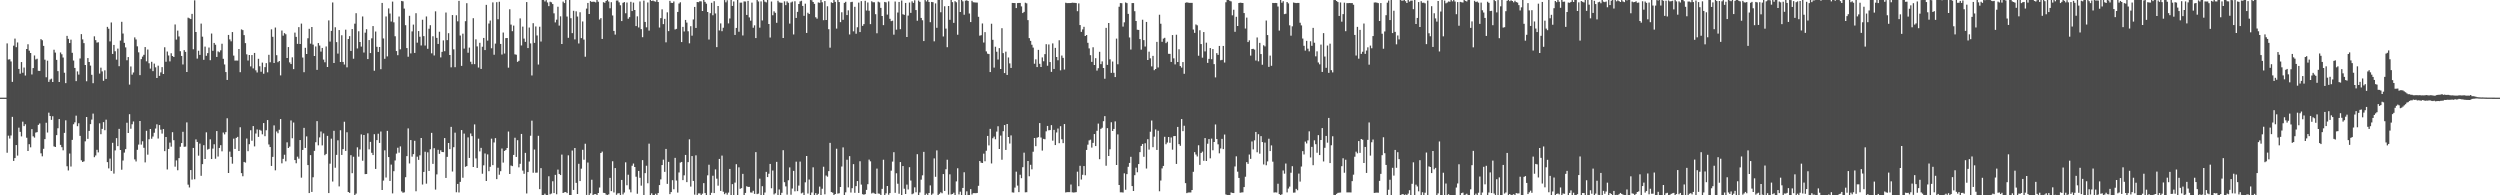 <svg xmlns="http://www.w3.org/2000/svg" width="1920" height="150"><path d="M0 75.000h1v1.000H0zM1 75.000h1v1.000H1zM2 75.000h1v1.000H2zM3 75.000h1v1.000H3zM4 75.000h1v1.000H4zM5 33.334h1v83.951H5zM6 45.715h1v58.473H6zM7 45.495h1v60.895H7zM8 47.205h1v56.837H8zM9 62.849h1v26.901H9zM10 35.051h1v88.538H10zM11 29.665h1v91.733H11zM12 36.237h1v75.182H12zM13 32.613h1v86.903H13zM14 52.952h1v45.088H14zM15 56.554h1v44.706H15zM16 47.662h1v57.079H16zM17 55.870h1v37.553H17zM18 51.885h1v44.985H18zM19 58.006h1v37.453H19zM20 37.633h1v68.171H20zM21 34.016h1v81.939H21zM22 38.933h1v71.788H22zM23 40.718h1v72.433H23zM24 57.200h1v41.991H24zM25 52.295h1v52.431H25zM26 42.613h1v63.078H26zM27 45.673h1v56.141H27zM28 45.090h1v56.379H28zM29 54.353h1v41.559H29zM30 54.474h1v40.341H30zM31 30.070h1v87.711H31zM32 30.945h1v89.117H32zM33 35.250h1v79.041H33zM34 45.804h1v61.028H34zM35 59.347h1v34.903H35zM36 46.600h1v55.175H36zM37 62.892h1v23.632H37zM38 61.061h1v28.013H38zM39 60.411h1v31.632H39zM40 62.997h1v26.290H40zM41 38.214h1v74.225H41zM42 40.388h1v72.502H42zM43 46.003h1v57.775H43zM44 54.636h1v43.875H44zM45 63.000h1v28.425H45zM46 40.306h1v70.950H46zM47 41.695h1v71.360H47zM48 44.172h1v71.275H48zM49 55.849h1v46.194H49zM50 63.863h1v28.540H50zM51 27.530h1v100.179H51zM52 29.830h1v101.074H52zM53 33.092h1v84.813H53zM54 30.444h1v97.439H54zM55 40.540h1v66.871H55zM56 46.463h1v48.981H56zM57 52.176h1v41.799H57zM58 62.309h1v26.498H58zM59 54.854h1v42.067H59zM60 57.287h1v37.368H60zM61 44.913h1v59.412H61zM62 26.198h1v96.958H62zM63 30.279h1v94.152H63zM64 33.142h1v90.753H64zM65 49.942h1v58.609H65zM66 62.432h1v27.434H66zM67 44.598h1v62.037H67zM68 47.607h1v52.939H68zM69 50.359h1v44.976H69zM70 57.429h1v34.447H70zM71 63.874h1v23.360H71zM72 27.903h1v92.804H72zM73 30.814h1v88.606H73zM74 32.703h1v82.351H74zM75 32.481h1v84.571H75zM76 56.534h1v38.199H76zM77 51.961h1v51.094H77zM78 54.856h1v44.106H78zM79 62.052h1v31.749H79zM80 54.023h1v45.976H80zM81 60.603h1v31.318H81zM82 20.622h1v103.905H82zM83 22.092h1v107.240H83zM84 31.808h1v90.012H84zM85 17.230h1v114.038H85zM86 41.432h1v68.249H86zM87 34.506h1v98.815H87zM88 39.372h1v76.134H88zM89 45.847h1v60.240H89zM90 37.344h1v74.910H90zM91 50.853h1v48.125H91zM92 31.183h1v84.028H92zM93 16.747h1v113.584H93zM94 25.749h1v97.544H94zM95 32.918h1v84.255H95zM96 36.401h1v78.146H96zM97 46.305h1v47.940H97zM98 43.822h1v58.313H98zM99 64.966h1v22.726H99zM100 51.045h1v47.812H100zM101 57.326h1v38.087H101zM102 55.634h1v37.640H102zM103 28.706h1v93.701H103zM104 30.311h1v93.681H104zM105 35.603h1v79.467H105zM106 40.199h1v70.865H106zM107 57.710h1v35.225H107zM108 45.412h1v65.642H108zM109 43.472h1v64.997H109zM110 42.110h1v71.399H110zM111 36.168h1v88.542H111zM112 47.095h1v53.369H112zM113 38.020h1v80.771H113zM114 48.596h1v58.338H114zM115 52.700h1v46.384H115zM116 47.445h1v59.089H116zM117 54.643h1v50.234H117zM118 48.855h1v53.104H118zM119 51.716h1v47.018H119zM120 59.898h1v35.567H120zM121 50.441h1v55.940H121zM122 58.241h1v37.814H122zM123 55.614h1v43.983H123zM124 51.576h1v51.035H124zM125 56.827h1v42.307H125zM126 36.324h1v79.760H126zM127 47.436h1v57.780H127zM128 39.574h1v90.600H128zM129 42.597h1v71.781H129zM130 47.163h1v62.358H130zM131 40.913h1v71.742H131zM132 42.991h1v58.530H132zM133 43.794h1v63.891H133zM134 18.807h1v109.219H134zM135 30.393h1v92.808H135zM136 23.492h1v107.288H136zM137 27.999h1v93.456H137zM138 39.322h1v73.369H138zM139 42.977h1v66.894H139zM140 49.528h1v51.712H140zM141 38.500h1v74.250H141zM142 39.812h1v72.795H142zM143 55.314h1v38.691H143zM144 13.568h1v128.256H144zM145 14.092h1v129.863H145zM146 14.653h1v115.953H146zM147 10.673h1v127.269H147zM148 37.830h1v75.791H148zM149 0.233h1v137.457H149zM150 24.566h1v82.504H150zM151 44.996h1v63.994H151zM152 38.969h1v80.584H152zM153 42.142h1v68.148H153zM154 18.132h1v116.869H154zM155 28.157h1v97.919H155zM156 45.905h1v65.583H156zM157 35.809h1v86.290H157zM158 42.838h1v58.769H158zM159 40.798h1v74.079H159zM160 36.532h1v77.821H160zM161 46.223h1v60.769H161zM162 25.777h1v96.361H162zM163 39.008h1v75.120H163zM164 32.950h1v77.842H164zM165 34.353h1v87.544H165zM166 43.739h1v56.899H166zM167 39.473h1v80.723H167zM168 40.160h1v73.431H168zM169 38.658h1v72.873H169zM170 33.566h1v82.646H170zM171 45.172h1v56.608H171zM172 49.521h1v53.683H172zM173 55.339h1v46.141H173zM174 61.382h1v29.469H174zM175 26.825h1v106.045H175zM176 30.274h1v86.162H176zM177 31.746h1v88.769H177zM178 24.644h1v101.030H178zM179 42.721h1v63.751H179zM180 46.561h1v67.844H180zM181 46.500h1v59.389H181zM182 46.543h1v58.565H182zM183 37.633h1v78.318H183zM184 55.458h1v42.268H184zM185 22.563h1v110.408H185zM186 23.131h1v112.223H186zM187 26.971h1v97.384H187zM188 33.124h1v91.776H188zM189 41.746h1v64.662H189zM190 46.465h1v69.673H190zM191 42.258h1v68.485H191zM192 51.004h1v49.016H192zM193 42.300h1v65.763H193zM194 52.549h1v44.253H194zM195 40.645h1v71.783H195zM196 53.993h1v48.551H196zM197 55.637h1v43.795H197zM198 45.179h1v59.945H198zM199 50.880h1v48.819H199zM200 55.094h1v45.255H200zM201 48.074h1v55.081H201zM202 56.630h1v37.894H202zM203 51.567h1v53.031H203zM204 48.500h1v51.552H204zM205 55.529h1v36.706H205zM206 42.085h1v68.851H206zM207 47.836h1v65.132H207zM208 22.513h1v104.923H208zM209 28.253h1v92.245H209zM210 48.376h1v47.912H210zM211 21.153h1v109.668H211zM212 42.380h1v58.601H212zM213 47.791h1v54.578H213zM214 46.861h1v52.781H214zM215 57.909h1v33.520H215zM216 23.476h1v101.978H216zM217 27.379h1v94.610H217zM218 25.470h1v93.371H218zM219 26.321h1v97.567H219zM220 44.529h1v64.788H220zM221 36.134h1v77.517H221zM222 47.946h1v64.628H222zM223 49.226h1v43.316H223zM224 44.012h1v62.195H224zM225 53.114h1v40.991H225zM226 25.060h1v97.846H226zM227 28.304h1v97.105H227zM228 33.680h1v86.663H228zM229 20.853h1v101.021H229zM230 33.810h1v73.767H230zM231 18.118h1v118.306H231zM232 44.197h1v70.936H232zM233 55.440h1v42.776H233zM234 36.724h1v76.889H234zM235 41.467h1v63.296H235zM236 29.372h1v97.395H236zM237 22.119h1v126.180H237zM238 33.524h1v85.596H238zM239 20.760h1v126.636H239zM240 34.273h1v101.847H240zM241 42.995h1v72.886H241zM242 35.674h1v73.561H242zM243 53.638h1v39.393H243zM244 33.089h1v78.510H244zM245 34.962h1v70.570H245zM246 39.640h1v61.355H246zM247 36.809h1v74.850H247zM248 45.774h1v56.699H248zM249 47.809h1v71.376H249zM250 35.674h1v82.522H250zM251 51.448h1v52.884H251zM252 15.646h1v132.648H252zM253 31.975h1v93.731H253zM254 23.705h1v82.799H254zM255 1.911h1v137.521H255zM256 48.360h1v52.101H256zM257 20.934h1v107.903H257zM258 32.364h1v86.562H258zM259 41.160h1v66.592H259zM260 23.090h1v120.048H260zM261 47.630h1v52.433H261zM262 27.074h1v91.918H262zM263 47.541h1v66.970H263zM264 49.574h1v43.900H264zM265 22.774h1v93.161H265zM266 51.730h1v49.847H266zM267 29.958h1v117.474H267zM268 27.743h1v120.357H268zM269 39.107h1v80.067H269zM270 22.339h1v110.673H270zM271 45.113h1v75.235H271zM272 18.185h1v131.715H272zM273 10.119h1v138.560H273zM274 37.232h1v75.901H274zM275 23.987h1v96.317H275zM276 32.249h1v82.534H276zM277 35.777h1v67.455H277zM278 12.643h1v110.821H278zM279 40.343h1v63.314H279zM280 25.101h1v108.609H280zM281 22.428h1v111.204H281zM282 45.344h1v57.057H282zM283 30.775h1v83.934H283zM284 40.730h1v68.222H284zM285 29.414h1v87.961H285zM286 20.002h1v99.112H286zM287 54.318h1v48.764H287zM288 24.243h1v105.475H288zM289 35.939h1v71.684H289zM290 39.869h1v62.822H290zM291 36.081h1v73.708H291zM292 53.158h1v47.876H292zM293 2.259h1v143.658H293zM294 29.523h1v109.160H294zM295 45.170h1v70.302H295zM296 12.623h1v123.726H296zM297 43.307h1v57.205H297zM298 6.436h1v114.193H298zM299 10.398h1v128.572H299zM300 16.560h1v109.869H300zM301 1.208h1v147.324H301zM302 17.164h1v114.342H302zM303 27.843h1v95.413H303zM304 39.235h1v78.748H304zM305 42.393h1v71.046H305zM306 12.696h1v104.550H306zM307 37.910h1v74.530H307zM308 0.742h1v146.258H308zM309 1.046h1v146.990H309zM310 6.608h1v141.117H310zM311 19.357h1v116.752H311zM312 36.907h1v83.005H312zM313 43.561h1v55.038H313zM314 12.131h1v113.401H314zM315 41.016h1v66.532H315zM316 24.122h1v96.180H316zM317 18.885h1v99.510H317zM318 40.645h1v67.469H318zM319 10.123h1v136.775H319zM320 32.753h1v87.565H320zM321 23.866h1v98.920H321zM322 28.233h1v91.085H322zM323 34.898h1v71.099H323zM324 15.166h1v126.546H324zM325 27.761h1v104.294H325zM326 34.950h1v81.572H326zM327 12.639h1v128.430H327zM328 37.502h1v79.474H328zM329 22.092h1v109.206H329zM330 19.334h1v95.321H330zM331 40.958h1v61.073H331zM332 27.873h1v97.995H332zM333 42.620h1v71.215H333zM334 8.702h1v136.919H334zM335 29.066h1v104.875H335zM336 33.719h1v81.348H336zM337 24.380h1v93.806H337zM338 44.099h1v71.360H338zM339 39.821h1v76.935H339zM340 31.039h1v85.798H340zM341 39.324h1v66.706H341zM342 9.627h1v127.027H342zM343 30.837h1v89.659H343zM344 25.507h1v84.310H344zM345 42.252h1v72.275H345zM346 51.730h1v45.702H346zM347 11.563h1v120.162H347zM348 37.862h1v75.209H348zM349 51.590h1v50.298H349zM350 11.730h1v135.937H350zM351 16.402h1v124.855H351zM352 0.687h1v147.105H352zM353 27.308h1v112.344H353zM354 50.571h1v49.336H354zM355 25.852h1v110.641H355zM356 37.349h1v65.271H356zM357 16.257h1v111.845H357zM358 2.435h1v125.092H358zM359 40.501h1v65.035H359zM360 36.557h1v84.745H360zM361 47.388h1v55.134H361zM362 49.299h1v55.251H362zM363 13.987h1v114.253H363zM364 49.249h1v46.308H364zM365 30.215h1v91.419H365zM366 35.646h1v93.342H366zM367 51.853h1v54.660H367zM368 32.883h1v83.378H368zM369 52.947h1v60.600H369zM370 35.893h1v97.519H370zM371 29.114h1v97.874H371zM372 38.441h1v79.437H372zM373 3.756h1v135.228H373zM374 31.192h1v87.382H374zM375 18.091h1v113.374H375zM376 15.768h1v112.346H376zM377 37.093h1v69.428H377zM378 1.838h1v124.996H378zM379 42.057h1v67.379H379zM380 33.485h1v72.589H380zM381 1.685h1v135.903H381zM382 14.809h1v114.015H382zM383 1.357h1v132.854H383zM384 33.737h1v97.748H384zM385 41.890h1v72.202H385zM386 24.960h1v99.915H386zM387 41.139h1v74.784H387zM388 29.311h1v85.848H388zM389 29.160h1v84.484H389zM390 51.968h1v49.071H390zM391 7.116h1v126.514H391zM392 18.874h1v108.235H392zM393 23.969h1v103.644H393zM394 19.675h1v99.297H394zM395 41.727h1v64.040H395zM396 42.050h1v78.492H396zM397 47.511h1v60.167H397zM398 46.715h1v81.774H398zM399 14.145h1v111.657H399zM400 34.900h1v67.938H400zM401 20.423h1v110.613H401zM402 29.652h1v103.820H402zM403 32.135h1v85.244H403zM404 1.582h1v146.988H404zM405 36.898h1v95.265H405zM406 21.121h1v102.941H406zM407 33.337h1v70.890H407zM408 57.976h1v34.690H408zM409 17.821h1v114.839H409zM410 32.920h1v81.900H410zM411 20.341h1v112.314H411zM412 27.228h1v105.313H412zM413 49.583h1v54.715H413zM414 20.542h1v124.704H414zM415 31.899h1v97.226H415zM416 0.000h1v150.000H416zM417 0.000h1v150.000H417zM418 1.142h1v147.615H418zM419 0.094h1v149.906H419zM420 1.895h1v148.064H420zM421 4.697h1v130.689H421zM422 1.332h1v147.919H422zM423 1.799h1v146.860H423zM424 3.129h1v136.104H424zM425 10.236h1v138.050H425zM426 17.223h1v117.089H426zM427 15.090h1v134.081H427zM428 5.191h1v125.065H428zM429 19.679h1v113.903H429zM430 12.531h1v121.913H430zM431 33.781h1v84.962H431zM432 1.243h1v146.988H432zM433 2.376h1v145.306H433zM434 0.000h1v147.448H434zM435 12.682h1v135.638H435zM436 29.015h1v90.295H436zM437 0.000h1v149.931H437zM438 13.998h1v136.002H438zM439 25.429h1v90.201H439zM440 8.320h1v137.562H440zM441 30.267h1v83.376H441zM442 8.716h1v131.703H442zM443 12.696h1v136.297H443zM444 33.394h1v92.381H444zM445 9.432h1v129.602H445zM446 29.306h1v100.208H446zM447 16.475h1v98.551H447zM448 30.405h1v92.291H448zM449 43.575h1v66.837H449zM450 6.594h1v143.140H450zM451 2.275h1v122.559H451zM452 10.757h1v139.243H452zM453 0.872h1v147.585H453zM454 1.481h1v136.548H454zM455 1.284h1v148.716H455zM456 1.396h1v147.736H456zM457 1.840h1v147.228H457zM458 0.000h1v150.000H458zM459 1.307h1v146.921H459zM460 15.003h1v129.007H460zM461 13.911h1v103.582H461zM462 29.922h1v86.496H462zM463 1.666h1v146.418H463zM464 2.138h1v146.091H464zM465 0.721h1v148.711H465zM466 0.000h1v150.000H466zM467 1.202h1v148.091H467zM468 6.326h1v130.291H468zM469 1.705h1v145.093H469zM470 11.872h1v111.968H470zM471 23.760h1v124.031H471zM472 26.555h1v102.520H472zM473 0.401h1v149.190H473zM474 0.334h1v148.178H474zM475 1.792h1v146.594H475zM476 4.049h1v145.951H476zM477 16.166h1v122.010H477zM478 2.161h1v147.176H478zM479 1.586h1v146.301H479zM480 10.201h1v114.481H480zM481 1.920h1v140.389H481zM482 14.388h1v119.821H482zM483 13.147h1v132.381H483zM484 1.396h1v146.313H484zM485 8.521h1v118.757H485zM486 1.991h1v123.616H486zM487 7.674h1v120.561H487zM488 20.036h1v115.692H488zM489 12.563h1v136.230H489zM490 21.101h1v110.167H490zM491 1.142h1v135.408H491zM492 22.396h1v120.215H492zM493 28.553h1v94.447H493zM494 0.476h1v149.524H494zM495 16.864h1v116.098H495zM496 20.975h1v106.313H496zM497 1.870h1v138.869H497zM498 23.479h1v86.873H498zM499 0.000h1v150.000H499zM500 0.748h1v147.727H500zM501 0.430h1v149.570H501zM502 0.973h1v149.027H502zM503 1.302h1v147.466H503zM504 0.000h1v150.000H504zM505 1.522h1v146.757H505zM506 21.156h1v120.959H506zM507 13.923h1v123.877H507zM508 7.187h1v119.579H508zM509 18.523h1v104.097H509zM510 14.504h1v117.478H510zM511 32.497h1v81.872H511zM512 9.460h1v131.733H512zM513 23.907h1v100.412H513zM514 0.659h1v148.437H514zM515 2.140h1v145.344H515zM516 2.303h1v136.074H516zM517 1.149h1v144.200H517zM518 22.611h1v98.643H518zM519 22.181h1v116.459H519zM520 9.148h1v138.792H520zM521 2.696h1v129.732H521zM522 1.756h1v123.119H522zM523 32.288h1v92.101H523zM524 20.636h1v117.727H524zM525 24.172h1v110.479H525zM526 15.310h1v103.669H526zM527 17.342h1v122.552H527zM528 23.994h1v100.529H528zM529 33.275h1v73.717H529zM530 20.144h1v123.182H530zM531 27.409h1v92.470H531zM532 14.928h1v124.019H532zM533 5.347h1v144.136H533zM534 21.474h1v97.837H534zM535 1.552h1v148.139H535zM536 1.671h1v146.846H536zM537 0.904h1v147.638H537zM538 1.092h1v148.908H538zM539 8.453h1v140.284H539zM540 0.000h1v140.645H540zM541 1.444h1v146.828H541zM542 2.834h1v147.018H542zM543 9.194h1v125.443H543zM544 30.377h1v96.132H544zM545 10.135h1v139.771H545zM546 2.135h1v145.960H546zM547 11.710h1v123.252H547zM548 0.925h1v147.343H548zM549 10.348h1v119.757H549zM550 36.211h1v101.005H550zM551 4.603h1v137.983H551zM552 23.394h1v98.666H552zM553 17.995h1v128.618H553zM554 23.936h1v95.560H554zM555 21.307h1v125.922H555zM556 0.060h1v149.075H556zM557 1.788h1v146.283H557zM558 0.213h1v149.290H558zM559 17.981h1v129.948H559zM560 14.193h1v115.550H560zM561 0.000h1v150.000H561zM562 4.548h1v136.873H562zM563 1.119h1v148.881H563zM564 26.850h1v113.395H564zM565 21.467h1v104.635H565zM566 0.000h1v150.000H566zM567 24.360h1v104.157H567zM568 2.026h1v142.975H568zM569 2.003h1v142.472H569zM570 27.235h1v106.311H570zM571 1.055h1v148.945H571zM572 1.172h1v147.020H572zM573 11.472h1v131.586H573zM574 0.657h1v142.911H574zM575 13.339h1v130.199H575zM576 15.873h1v131.950H576zM577 2.005h1v145.919H577zM578 21.286h1v125.237H578zM579 19.455h1v129.451H579zM580 29.258h1v87.604H580zM581 0.000h1v149.105H581zM582 1.112h1v147.574H582zM583 21.240h1v115.956H583zM584 1.073h1v148.927H584zM585 15.692h1v127.329H585zM586 0.000h1v150.000H586zM587 1.291h1v146.580H587zM588 1.859h1v130.139H588zM589 0.000h1v136.010H589zM590 18.411h1v115.017H590zM591 28.805h1v97.096H591zM592 1.158h1v143.431H592zM593 11.737h1v119.219H593zM594 8.704h1v140.652H594zM595 9.849h1v138.563H595zM596 17.516h1v106.818H596zM597 0.552h1v149.448H597zM598 1.852h1v143.674H598zM599 2.032h1v147.968H599zM600 2.145h1v145.933H600zM601 29.201h1v86.145H601zM602 1.009h1v138.910H602zM603 3.957h1v139.213H603zM604 1.094h1v148.393H604zM605 2.174h1v136.292H605zM606 18.123h1v110.428H606zM607 1.888h1v147.661H607zM608 1.220h1v143.582H608zM609 26.468h1v104.763H609zM610 0.991h1v145.946H610zM611 13.749h1v110.432H611zM612 9.089h1v137.711H612zM613 3.088h1v139.451H613zM614 1.087h1v123.012H614zM615 0.545h1v147.993H615zM616 4.573h1v143.355H616zM617 12.115h1v137.885H617zM618 2.834h1v137.198H618zM619 25.296h1v94.520H619zM620 9.801h1v138.815H620zM621 10.764h1v127.111H621zM622 0.000h1v150.000H622zM623 0.211h1v147.631H623zM624 1.552h1v126.976H624zM625 2.982h1v147.018H625zM626 13.241h1v135.084H626zM627 14.328h1v135.672H627zM628 1.875h1v146.944H628zM629 2.161h1v141.135H629zM630 0.000h1v149.833H630zM631 1.744h1v143.184H631zM632 15.509h1v112.525H632zM633 0.842h1v148.405H633zM634 15.342h1v119.467H634zM635 4.809h1v130.897H635zM636 22.412h1v109.020H636zM637 36.626h1v73.113H637zM638 1.792h1v145.727H638zM639 2.323h1v145.637H639zM640 0.000h1v150.000H640zM641 1.426h1v147.542H641zM642 21.991h1v92.243H642zM643 0.000h1v148.672H643zM644 1.607h1v146.818H644zM645 17.001h1v126.604H645zM646 9.416h1v118.459H646zM647 15.218h1v97.985H647zM648 2.213h1v147.787H648zM649 1.380h1v146.315H649zM650 11.572h1v111.124H650zM651 7.926h1v135.983H651zM652 26.493h1v93.408H652zM653 1.646h1v146.200H653zM654 1.382h1v143.152H654zM655 24.085h1v101.984H655zM656 5.246h1v142.802H656zM657 25.887h1v117.059H657zM658 20.947h1v118.130H658zM659 1.975h1v146.205H659zM660 24.651h1v99.222H660zM661 0.883h1v140.867H661zM662 19.885h1v129.252H662zM663 18.517h1v131.058H663zM664 0.629h1v148.457H664zM665 8.107h1v137.727H665zM666 1.911h1v139.549H666zM667 8.221h1v114.337H667zM668 18.521h1v105.388H668zM669 0.961h1v147.642H669zM670 1.717h1v146.258H670zM671 1.719h1v146.846H671zM672 10.929h1v138.027H672zM673 25.536h1v103.935H673zM674 1.273h1v147.350H674zM675 1.838h1v146.924H675zM676 6.045h1v143.706H676zM677 12.280h1v132.788H677zM678 19.324h1v103.376H678zM679 1.501h1v148.499H679zM680 1.859h1v146.645H680zM681 11.206h1v131.655H681zM682 1.092h1v148.462H682zM683 14.452h1v133.818H683zM684 16.221h1v114.827H684zM685 15.882h1v108.219H685zM686 26.610h1v90.261H686zM687 1.188h1v146.896H687zM688 22.806h1v110.282H688zM689 9.611h1v131.483H689zM690 1.481h1v147.315H690zM691 22.419h1v102.048H691zM692 0.430h1v149.570H692zM693 10.963h1v116.573H693zM694 11.394h1v133.543H694zM695 2.250h1v146.748H695zM696 28.411h1v113.388H696zM697 12.007h1v133.481H697zM698 1.962h1v126.470H698zM699 9.867h1v128.759H699zM700 1.025h1v148.176H700zM701 2.186h1v146.386H701zM702 0.183h1v143.708H702zM703 7.755h1v139.883H703zM704 15.928h1v102.481H704zM705 0.426h1v149.574H705zM706 1.442h1v146.377H706zM707 13.788h1v124.193H707zM708 15.587h1v119.057H708zM709 31.515h1v85.109H709zM710 0.000h1v150.000H710zM711 1.131h1v147.537H711zM712 0.000h1v149.716H712zM713 1.499h1v146.704H713zM714 17.061h1v125.322H714zM715 1.499h1v148.109H715zM716 1.682h1v146.963H716zM717 31.725h1v89.941H717zM718 2.607h1v133.186H718zM719 21.329h1v94.200H719zM720 0.000h1v150.000H720zM721 0.000h1v148.860H721zM722 9.441h1v138.251H722zM723 0.000h1v148.430H723zM724 27.992h1v105.704H724zM725 4.797h1v141.852H725zM726 21.968h1v108.022H726zM727 36.237h1v86.455H727zM728 4.612h1v144.903H728zM729 15.228h1v118.677H729zM730 0.000h1v149.325H730zM731 1.632h1v147.354H731zM732 17.574h1v130.435H732zM733 0.945h1v149.055H733zM734 1.742h1v137.592H734zM735 26.685h1v102.561H735zM736 0.000h1v149.334H736zM737 9.224h1v137.958H737zM738 0.000h1v150.000H738zM739 1.003h1v143.346H739zM740 11.320h1v120.966H740zM741 0.497h1v149.503H741zM742 0.229h1v146.711H742zM743 0.744h1v149.256H743zM744 10.405h1v139.595H744zM745 16.940h1v128.322H745zM746 0.609h1v148.819H746zM747 1.726h1v146.622H747zM748 1.856h1v146.471H748zM749 1.959h1v146.402H749zM750 2.007h1v146.191H750zM751 12.923h1v129.751H751zM752 27.374h1v96.267H752zM753 27.054h1v97.853H753zM754 17.999h1v107.191H754zM755 32.689h1v85.335H755zM756 24.673h1v99.178H756zM757 39.450h1v76.310H757zM758 41.233h1v63.184H758zM759 41.531h1v70.121H759zM760 55.350h1v43.616H760zM761 18.237h1v107.299H761zM762 30.576h1v75.619H762zM763 51.915h1v52.976H763zM764 35.898h1v71.073H764zM765 39.711h1v61.364H765zM766 45.740h1v51.256H766zM767 36.942h1v77.485H767zM768 53.016h1v51.129H768zM769 21.661h1v100.998H769zM770 40.803h1v59.945H770zM771 56.133h1v39.925H771zM772 39.695h1v75.434H772zM773 57.568h1v37.656H773zM774 44.128h1v61.067H774zM775 48.692h1v61.525H775zM776 52.178h1v51.817H776zM777 2.236h1v145.544H777zM778 2.284h1v145.628H778zM779 2.362h1v141.728H779zM780 6.203h1v125.656H780zM781 2.360h1v140.183H781zM782 2.277h1v145.278H782zM783 2.275h1v131.920H783zM784 4.937h1v131.927H784zM785 10.048h1v118.366H785zM786 9.105h1v108.153H786zM787 2.122h1v145.589H787zM788 2.566h1v145.029H788zM789 15.438h1v108.210H789zM790 29.299h1v106.066H790zM791 31.387h1v95.168H791zM792 34.355h1v95.670H792zM793 36.580h1v79.959H793zM794 48.956h1v57.004H794zM795 45.557h1v66.736H795zM796 51.519h1v54.283H796zM797 38.290h1v67.034H797zM798 49.017h1v45.507H798zM799 51.450h1v54.200H799zM800 44.071h1v71.566H800zM801 47.049h1v59.600H801zM802 41.556h1v65.415H802zM803 33.966h1v66.917H803zM804 50.505h1v46.207H804zM805 34.126h1v65.962H805zM806 47.681h1v52.211H806zM807 55.183h1v40.929H807zM808 33.325h1v74.726H808zM809 52.920h1v46.807H809zM810 36.765h1v74.633H810zM811 43.778h1v57.967H811zM812 46.271h1v52.456H812zM813 30.947h1v79.043H813zM814 54.021h1v42.921H814zM815 42.643h1v64.324H815zM816 44.444h1v65.496H816zM817 53.382h1v41.907H817zM818 2.092h1v145.731H818zM819 2.394h1v145.189H819zM820 2.341h1v145.235H820zM821 2.341h1v145.196H821zM822 2.284h1v139.421H822zM823 2.028h1v145.706H823zM824 2.165h1v145.715H824zM825 2.190h1v145.571H825zM826 2.346h1v145.198H826zM827 8.604h1v123.257H827zM828 2.612h1v140.368H828zM829 19.247h1v108.066H829zM830 24.467h1v113.406H830zM831 22.563h1v111.676H831zM832 20.558h1v106.965H832zM833 27.644h1v106.963H833zM834 26.864h1v88.272H834zM835 32.886h1v78.224H835zM836 37.180h1v70.661H836zM837 42.384h1v64.868H837zM838 47.498h1v65.876H838zM839 36.314h1v73.429H839zM840 49.901h1v53.051H840zM841 44.678h1v67.480H841zM842 54.234h1v46.196H842zM843 52.377h1v42.534H843zM844 39.759h1v82.502H844zM845 49.271h1v49.686H845zM846 47.161h1v50.950H846zM847 52.249h1v40.856H847zM848 60.459h1v28.734H848zM849 21.384h1v105.880H849zM850 49.818h1v48.565H850zM851 17.670h1v102.140H851zM852 45.591h1v69.046H852zM853 55.952h1v37.947H853zM854 47.260h1v53.335H854zM855 55.918h1v43.083H855zM856 59.180h1v34.067H856zM857 29.670h1v97.036H857zM858 49.370h1v53.841H858zM859 5.180h1v136.903H859zM860 2.337h1v145.393H860zM861 2.454h1v145.260H861zM862 20.453h1v127.386H862zM863 17.130h1v116.001H863zM864 1.875h1v143.818H864zM865 2.419h1v131.325H865zM866 10.666h1v117.439H866zM867 28.775h1v96.342H867zM868 38.058h1v82.344H868zM869 2.378h1v140.501H869zM870 2.362h1v144.349H870zM871 8.615h1v125.942H871zM872 16.145h1v112.607H872zM873 22.813h1v109.510H873zM874 22.971h1v103.017H874zM875 30.011h1v86.825H875zM876 38.123h1v73.944H876zM877 15.157h1v95.369H877zM878 30.821h1v89.613H878zM879 35.731h1v74.321H879zM880 16.846h1v112.566H880zM881 46.072h1v60.822H881zM882 39.686h1v75.205H882zM883 44.794h1v56.372H883zM884 50.972h1v41.595H884zM885 42.906h1v70.167H885zM886 53.913h1v51.069H886zM887 52.991h1v46.452H887zM888 32.130h1v83.024H888zM889 51.798h1v48.581H889zM890 11.314h1v135.592H890zM891 18.244h1v120.414H891zM892 32.094h1v97.244H892zM893 29.654h1v97.796H893zM894 29.041h1v76.017H894zM895 33.147h1v77.658H895zM896 32.048h1v77.411H896zM897 41.299h1v63.932H897zM898 41.359h1v68.331H898zM899 47.569h1v58.009H899zM900 26.949h1v87.988H900zM901 44.778h1v59.753H901zM902 49.464h1v55.003H902zM903 26.669h1v99.210H903zM904 47.591h1v49.869H904zM905 37.852h1v72.831H905zM906 50.757h1v61.241H906zM907 51.894h1v39.560H907zM908 47.644h1v53.092H908zM909 56.676h1v39.886H909zM910 2.135h1v138.496H910zM911 1.772h1v146.544H911zM912 2.062h1v145.795H912zM913 2.181h1v145.635H913zM914 2.213h1v145.615H914zM915 2.195h1v143.738H915zM916 22.684h1v109.275H916zM917 25.232h1v91.581H917zM918 18.784h1v99.915H918zM919 19.450h1v100.721H919zM920 42.780h1v68.785H920zM921 23.232h1v103.365H921zM922 33.852h1v83.614H922zM923 44.314h1v72.122H923zM924 24.637h1v98.865H924zM925 39.464h1v66.567H925zM926 32.748h1v90.888H926zM927 48.303h1v62.072H927zM928 45.229h1v61.598H928zM929 36.926h1v84.651H929zM930 45.449h1v60.989H930zM931 37.663h1v77.720H931zM932 49.251h1v59.826H932zM933 59.418h1v36.196H933zM934 40.830h1v65.949H934zM935 42.126h1v68.714H935zM936 35.289h1v82.458H936zM937 46.266h1v67.766H937zM938 45.959h1v60.684H938zM939 35.257h1v79.258H939zM940 48.001h1v55.328H940zM941 1.762h1v147.583H941zM942 0.000h1v150.000H942zM943 0.000h1v149.970H943zM944 0.604h1v149.396H944zM945 1.096h1v146.738H945zM946 11.760h1v136.427H946zM947 7.475h1v140.810H947zM948 24.447h1v103.388H948zM949 12.918h1v107.166H949zM950 19.975h1v111.865H950zM951 2.291h1v134.360H951zM952 2.053h1v145.969H952zM953 2.197h1v145.631H953zM954 2.284h1v145.447H954zM955 10.050h1v133.619H955zM956 21.890h1v113.852H956zM957 13.538h1v110.989H957zM958 32.295h1v93.573H958zM959 30.968h1v87.709H959zM960 42.689h1v79.320H960zM961 37.642h1v71.014H961zM962 37.486h1v77.228H962zM963 38.118h1v69.663H963zM964 46.507h1v54.795H964zM965 28.782h1v88.180H965zM966 47.081h1v55.981H966zM967 32.927h1v85.065H967zM968 41.547h1v62.985H968zM969 49.695h1v59.407H969zM970 34.744h1v91.547H970zM971 35.646h1v73.854H971zM972 15.777h1v111.133H972zM973 26.944h1v97.036H973zM974 51.377h1v55.173H974zM975 42.693h1v73.335H975zM976 50.555h1v61.117H976zM977 2.257h1v121.920H977zM978 2.330h1v145.537H978zM979 2.229h1v145.505H979zM980 2.357h1v145.525H980zM981 4.994h1v136.132H981zM982 23.479h1v125.555H982zM983 0.000h1v150.000H983zM984 2.103h1v147.130H984zM985 0.904h1v129.993H985zM986 10.838h1v122.529H986zM987 10.561h1v115.042H987zM988 1.534h1v146.237H988zM989 2.609h1v142.202H989zM990 19.450h1v123.871H990zM991 27.404h1v105.274H991zM992 20.199h1v107.420H992zM993 1.925h1v146.024H993zM994 2.193h1v145.674H994zM995 2.346h1v142.694H995zM996 2.261h1v143.852H996zM997 2.248h1v131.057H997zM998 17.450h1v122.026H998zM999 19.503h1v108.398H999zM1000 29.617h1v86.459H1000zM1001 35.156h1v83.484H1001zM1002 38.844h1v69.920H1002zM1003 31.398h1v78.789H1003zM1004 37.365h1v70.483H1004zM1005 39.432h1v61.426H1005zM1006 31.691h1v89.263H1006zM1007 35.184h1v77.608H1007zM1008 21.414h1v105.477H1008zM1009 32.815h1v74.969H1009zM1010 43.254h1v67.473H1010zM1011 39.427h1v77.894H1011zM1012 47.951h1v55.818H1012zM1013 49.416h1v69.662H1013zM1014 34.264h1v73.232H1014zM1015 55.225h1v43.156H1015zM1016 25.440h1v98.553H1016zM1017 43.403h1v70.110H1017zM1018 52.068h1v52.314H1018zM1019 34.957h1v74.605H1019zM1020 55.959h1v34.603H1020zM1021 33.561h1v91.694H1021zM1022 53.938h1v57.602H1022zM1023 55.584h1v49.078H1023zM1024 0.066h1v149.668H1024zM1025 0.000h1v150.000H1025zM1026 0.790h1v148.082H1026zM1027 1.566h1v146.558H1027zM1028 12.220h1v135.725H1028zM1029 1.886h1v145.985H1029zM1030 16.640h1v111.025H1030zM1031 10.833h1v110.725H1031zM1032 2.044h1v130.615H1032zM1033 23.957h1v98.711H1033zM1034 2.422h1v145.351H1034zM1035 2.401h1v145.363H1035zM1036 2.323h1v145.450H1036zM1037 2.412h1v145.379H1037zM1038 2.344h1v136.752H1038zM1039 3.614h1v130.542H1039zM1040 26.852h1v93.527H1040zM1041 42.632h1v73.843H1041zM1042 20.613h1v97.143H1042zM1043 45.062h1v63.264H1043zM1044 22.923h1v94.493H1044zM1045 41.386h1v65.383H1045zM1046 39.750h1v67.555H1046zM1047 18.079h1v107.109H1047zM1048 41.359h1v71.506H1048zM1049 38.814h1v94.004H1049zM1050 36.362h1v71.057H1050zM1051 49.677h1v44.362H1051zM1052 35.037h1v84.475H1052zM1053 37.049h1v72.213H1053zM1054 27.704h1v79.482H1054zM1055 1.959h1v146.203H1055zM1056 1.836h1v146.203H1056zM1057 2.055h1v145.873H1057zM1058 2.387h1v145.619H1058zM1059 16.122h1v122.765H1059zM1060 2.362h1v131.192H1060zM1061 25.932h1v93.264H1061zM1062 37.450h1v67.967H1062zM1063 24.149h1v93.504H1063zM1064 11.680h1v114.978H1064zM1065 2.071h1v147.929H1065zM1066 0.421h1v145.292H1066zM1067 15.431h1v122.609H1067zM1068 0.000h1v150.000H1068zM1069 25.381h1v103.486H1069zM1070 8.237h1v126.615H1070zM1071 24.465h1v90.668H1071zM1072 34.030h1v94.830H1072zM1073 27.225h1v89.670H1073zM1074 30.235h1v91.989H1074zM1075 0.000h1v150.000H1075zM1076 0.446h1v148.979H1076zM1077 0.529h1v148.482H1077zM1078 0.000h1v150.000H1078zM1079 0.913h1v148.412H1079zM1080 2.293h1v147.707H1080zM1081 0.000h1v148.695H1081zM1082 1.252h1v144.811H1082zM1083 0.506h1v149.494H1083zM1084 0.446h1v140.714H1084zM1085 7.043h1v117.647H1085zM1086 0.000h1v150.000H1086zM1087 18.418h1v123.429H1087zM1088 13.763h1v129.444H1088zM1089 1.582h1v145.367H1089zM1090 20.730h1v102.307H1090zM1091 0.929h1v148.959H1091zM1092 2.131h1v145.534H1092zM1093 2.028h1v147.972H1093zM1094 2.536h1v145.480H1094zM1095 33.891h1v83.246H1095zM1096 0.439h1v149.561H1096zM1097 25.536h1v102.273H1097zM1098 27.832h1v100.412H1098zM1099 4.774h1v128.134H1099zM1100 36.053h1v79.895H1100zM1101 10.210h1v119.840H1101zM1102 14.113h1v114.793H1102zM1103 16.585h1v133.406H1103zM1104 0.758h1v147.764H1104zM1105 39.537h1v69.116H1105zM1106 8.858h1v140.897H1106zM1107 0.000h1v150.000H1107zM1108 27.924h1v104.745H1108zM1109 0.417h1v149.583H1109zM1110 2.534h1v138.398H1110zM1111 1.932h1v148.068H1111zM1112 1.128h1v148.038H1112zM1113 1.339h1v148.661H1113zM1114 0.000h1v150.000H1114zM1115 1.014h1v148.954H1115zM1116 0.000h1v150.000H1116zM1117 1.158h1v148.842H1117zM1118 10.915h1v133.097H1118zM1119 1.586h1v139.309H1119zM1120 19.748h1v106.425H1120zM1121 1.412h1v148.588H1121zM1122 1.735h1v146.567H1122zM1123 1.950h1v145.949H1123zM1124 0.000h1v150.000H1124zM1125 0.684h1v148.817H1125zM1126 1.147h1v147.663H1126zM1127 0.000h1v150.000H1127zM1128 0.000h1v150.000H1128zM1129 21.412h1v123.976H1129zM1130 16.459h1v110.391H1130zM1131 36.326h1v79.556H1131zM1132 0.627h1v149.373H1132zM1133 1.595h1v147.102H1133zM1134 1.190h1v148.810H1134zM1135 2.055h1v145.958H1135zM1136 18.317h1v117.249H1136zM1137 1.998h1v148.002H1137zM1138 7.871h1v139.977H1138zM1139 9.645h1v118.466H1139zM1140 13.758h1v127.828H1140zM1141 27.621h1v99.725H1141zM1142 1.353h1v148.647H1142zM1143 2.220h1v145.635H1143zM1144 8.519h1v123.898H1144zM1145 8.281h1v140.002H1145zM1146 19.343h1v104.015H1146zM1147 0.000h1v148.624H1147zM1148 0.874h1v149.126H1148zM1149 9.544h1v128.107H1149zM1150 0.069h1v149.931H1150zM1151 29.331h1v106.906H1151zM1152 4.852h1v145.148H1152zM1153 0.000h1v150.000H1153zM1154 21.206h1v105.468H1154zM1155 20.904h1v127.725H1155zM1156 8.588h1v139.215H1156zM1157 0.629h1v116.807H1157zM1158 0.000h1v150.000H1158zM1159 0.922h1v148.084H1159zM1160 0.213h1v149.787H1160zM1161 0.792h1v148.858H1161zM1162 1.774h1v147.354H1162zM1163 0.554h1v149.446H1163zM1164 1.575h1v146.722H1164zM1165 2.000h1v146.590H1165zM1166 3.951h1v144.598H1166zM1167 8.057h1v127.656H1167zM1168 5.614h1v144.386H1168zM1169 0.000h1v150.000H1169zM1170 18.292h1v117.528H1170zM1171 31.240h1v103.981H1171zM1172 26.736h1v113.745H1172zM1173 2.428h1v146.640H1173zM1174 7.963h1v139.764H1174zM1175 19.942h1v126.505H1175zM1176 7.841h1v140.213H1176zM1177 38.834h1v81.422H1177zM1178 16.484h1v116.938H1178zM1179 21.906h1v104.015H1179zM1180 24.628h1v101.607H1180zM1181 2.822h1v133.449H1181zM1182 40.691h1v72.982H1182zM1183 27.516h1v93.719H1183zM1184 1.472h1v139.476H1184zM1185 35.930h1v76.574H1185zM1186 15.880h1v127.988H1186zM1187 21.984h1v106.477H1187zM1188 23.213h1v99.522H1188zM1189 0.000h1v147.668H1189zM1190 14.005h1v121.078H1190zM1191 11.373h1v138.627H1191zM1192 18.995h1v128.064H1192zM1193 6.303h1v130.023H1193zM1194 0.748h1v149.252H1194zM1195 1.694h1v147.240H1195zM1196 0.000h1v148.588H1196zM1197 1.330h1v147.986H1197zM1198 5.994h1v137.986H1198zM1199 0.000h1v150.000H1199zM1200 1.394h1v147.208H1200zM1201 1.220h1v147.604H1201zM1202 20.618h1v112.911H1202zM1203 9.229h1v121.977H1203zM1204 1.932h1v148.004H1204zM1205 2.170h1v146.020H1205zM1206 1.465h1v144.779H1206zM1207 0.085h1v149.915H1207zM1208 1.561h1v146.452H1208zM1209 0.000h1v150.000H1209zM1210 0.000h1v149.847H1210zM1211 8.434h1v140.735H1211zM1212 1.799h1v132.657H1212zM1213 31.203h1v88.949H1213zM1214 0.838h1v149.162H1214zM1215 1.364h1v146.839H1215zM1216 1.902h1v146.354H1216zM1217 0.000h1v150.000H1217zM1218 8.329h1v130.092H1218zM1219 0.000h1v150.000H1219zM1220 3.596h1v146.404H1220zM1221 14.092h1v132.026H1221zM1222 0.000h1v148.796H1222zM1223 9.952h1v119.542H1223zM1224 0.600h1v149.400H1224zM1225 3.143h1v145.534H1225zM1226 14.891h1v123.896H1226zM1227 1.719h1v147.938H1227zM1228 1.357h1v148.643H1228zM1229 2.499h1v130.302H1229zM1230 0.000h1v150.000H1230zM1231 1.263h1v145.322H1231zM1232 1.659h1v147.130H1232zM1233 1.163h1v145.924H1233zM1234 5.573h1v134.729H1234zM1235 0.000h1v149.982H1235zM1236 3.905h1v144.321H1236zM1237 0.488h1v148.567H1237zM1238 0.000h1v150.000H1238zM1239 6.576h1v140.060H1239zM1240 0.000h1v150.000H1240zM1241 1.048h1v148.604H1241zM1242 0.266h1v149.673H1242zM1243 0.863h1v148.276H1243zM1244 1.538h1v146.610H1244zM1245 0.037h1v148.913H1245zM1246 1.112h1v148.405H1246zM1247 1.634h1v148.366H1247zM1248 0.000h1v150.000H1248zM1249 0.284h1v145.202H1249zM1250 0.000h1v150.000H1250zM1251 0.000h1v149.776H1251zM1252 10.188h1v125.244H1252zM1253 1.238h1v147.290H1253zM1254 1.756h1v147.031H1254zM1255 1.534h1v148.466H1255zM1256 0.964h1v147.910H1256zM1257 2.138h1v145.335H1257zM1258 1.943h1v145.061H1258zM1259 16.116h1v117.778H1259zM1260 17.386h1v132.614H1260zM1261 0.964h1v141.925H1261zM1262 7.427h1v132.831H1262zM1263 1.163h1v146.752H1263zM1264 2.193h1v144.546H1264zM1265 14.841h1v118.391H1265zM1266 1.945h1v147.315H1266zM1267 17.063h1v127.904H1267zM1268 0.000h1v148.803H1268zM1269 4.266h1v144.470H1269zM1270 22.712h1v109.790H1270zM1271 4.314h1v145.686H1271zM1272 0.066h1v149.934H1272zM1273 0.348h1v146.974H1273zM1274 0.009h1v149.991H1274zM1275 4.269h1v145.470H1275zM1276 0.000h1v149.879H1276zM1277 0.636h1v141.444H1277zM1278 12.167h1v137.833H1278zM1279 0.552h1v147.903H1279zM1280 12.659h1v135.411H1280zM1281 0.291h1v149.709H1281zM1282 1.055h1v148.597H1282zM1283 0.904h1v147.967H1283zM1284 0.554h1v147.874H1284zM1285 7.194h1v140.950H1285zM1286 0.037h1v149.963H1286zM1287 1.096h1v147.958H1287zM1288 11.277h1v119.334H1288zM1289 1.012h1v148.160H1289zM1290 1.932h1v146.219H1290zM1291 0.000h1v150.000H1291zM1292 0.000h1v150.000H1292zM1293 0.975h1v140.680H1293zM1294 5.235h1v144.765H1294zM1295 12.479h1v116.454H1295zM1296 1.202h1v148.798H1296zM1297 1.188h1v147.608H1297zM1298 1.762h1v146.553H1298zM1299 0.000h1v149.311H1299zM1300 1.577h1v145.823H1300zM1301 30.565h1v91.994H1301zM1302 0.389h1v149.611H1302zM1303 28.679h1v102.026H1303zM1304 1.568h1v145.798H1304zM1305 5.530h1v126.356H1305zM1306 27.468h1v89.435H1306zM1307 1.046h1v148.954H1307zM1308 8.375h1v139.462H1308zM1309 34.037h1v97.650H1309zM1310 9.412h1v130.506H1310zM1311 28.645h1v90.252H1311zM1312 0.000h1v150.000H1312zM1313 0.000h1v150.000H1313zM1314 5.322h1v139.268H1314zM1315 1.859h1v141.147H1315zM1316 22.405h1v104.855H1316zM1317 0.000h1v150.000H1317zM1318 0.835h1v149.165H1318zM1319 25.811h1v94.914H1319zM1320 0.751h1v139.597H1320zM1321 32.172h1v89.744H1321zM1322 1.003h1v148.997H1322zM1323 0.085h1v149.915H1323zM1324 3.731h1v144.120H1324zM1325 1.323h1v148.677H1325zM1326 14.648h1v121.511H1326zM1327 0.000h1v147.791H1327zM1328 0.426h1v148.510H1328zM1329 0.909h1v146.159H1329zM1330 0.014h1v149.986H1330zM1331 10.789h1v137.940H1331zM1332 0.643h1v145.949H1332zM1333 0.000h1v150.000H1333zM1334 0.000h1v139.192H1334zM1335 0.680h1v149.320H1335zM1336 1.055h1v127.503H1336zM1337 15.930h1v104.214H1337zM1338 0.684h1v148.828H1338zM1339 1.788h1v146.720H1339zM1340 1.941h1v145.482H1340zM1341 1.584h1v146.837H1341zM1342 35.211h1v80.300H1342zM1343 9.636h1v124.005H1343zM1344 2.149h1v121.572H1344zM1345 1.417h1v143.422H1345zM1346 6.361h1v141.112H1346zM1347 19.352h1v117.590H1347zM1348 1.483h1v148.029H1348zM1349 1.831h1v146.741H1349zM1350 19.139h1v128.892H1350zM1351 1.696h1v148.304H1351zM1352 10.982h1v130.353H1352zM1353 1.973h1v147.528H1353zM1354 0.000h1v150.000H1354zM1355 22.018h1v105.138H1355zM1356 1.035h1v148.965H1356zM1357 0.249h1v148.135H1357zM1358 0.000h1v150.000H1358zM1359 0.236h1v149.764H1359zM1360 3.593h1v136.649H1360zM1361 0.000h1v149.139H1361zM1362 1.346h1v147.095H1362zM1363 0.000h1v150.000H1363zM1364 0.000h1v150.000H1364zM1365 6.120h1v139.844H1365zM1366 1.188h1v147.160H1366zM1367 1.772h1v134.676H1367zM1368 18.510h1v123.832H1368zM1369 1.334h1v148.551H1369zM1370 9.041h1v139.554H1370zM1371 0.000h1v148.709H1371zM1372 2.236h1v145.892H1372zM1373 16.834h1v127.656H1373zM1374 0.000h1v150.000H1374zM1375 0.101h1v149.890H1375zM1376 5.324h1v139.373H1376zM1377 0.865h1v147.521H1377zM1378 13.740h1v120.156H1378zM1379 1.664h1v148.336H1379zM1380 1.064h1v147.691H1380zM1381 14.763h1v135.237H1381zM1382 0.780h1v147.237H1382zM1383 23.405h1v102.298H1383zM1384 0.000h1v148.576H1384zM1385 11.320h1v128.897H1385zM1386 25.248h1v123.608H1386zM1387 1.392h1v143.811H1387zM1388 15.745h1v115.775H1388zM1389 2.383h1v147.617H1389zM1390 0.000h1v150.000H1390zM1391 1.653h1v146.702H1391zM1392 0.304h1v149.265H1392zM1393 0.275h1v149.206H1393zM1394 0.000h1v150.000H1394zM1395 0.000h1v150.000H1395zM1396 0.000h1v144.704H1396zM1397 0.000h1v148.027H1397zM1398 0.515h1v149.485H1398zM1399 0.000h1v149.748H1399zM1400 0.000h1v150.000H1400zM1401 0.000h1v150.000H1401zM1402 0.000h1v149.847H1402zM1403 0.000h1v150.000H1403zM1404 0.000h1v149.359H1404zM1405 0.000h1v150.000H1405zM1406 1.060h1v146.567H1406zM1407 0.000h1v150.000H1407zM1408 0.000h1v150.000H1408zM1409 0.506h1v149.494H1409zM1410 0.000h1v150.000H1410zM1411 0.000h1v149.803H1411zM1412 0.000h1v149.107H1412zM1413 0.941h1v147.812H1413zM1414 2.280h1v145.125H1414zM1415 0.000h1v150.000H1415zM1416 0.000h1v150.000H1416zM1417 16.141h1v127.979H1417zM1418 12.373h1v135.642H1418zM1419 10.913h1v120.485H1419zM1420 0.000h1v150.000H1420zM1421 1.678h1v146.306H1421zM1422 1.048h1v148.178H1422zM1423 2.122h1v145.557H1423zM1424 19.590h1v111.339H1424zM1425 0.000h1v148.830H1425zM1426 12.570h1v129.007H1426zM1427 11.064h1v130.499H1427zM1428 2.124h1v145.525H1428zM1429 25.266h1v104.653H1429zM1430 17.095h1v116.178H1430zM1431 5.193h1v140.101H1431zM1432 35.788h1v77.340H1432zM1433 10.396h1v139.604H1433zM1434 17.043h1v132.081H1434zM1435 8.038h1v141.962H1435zM1436 0.000h1v150.000H1436zM1437 0.000h1v150.000H1437zM1438 0.000h1v150.000H1438zM1439 9.668h1v129.815H1439zM1440 2.071h1v147.929H1440zM1441 0.000h1v150.000H1441zM1442 2.330h1v146.633H1442zM1443 0.000h1v150.000H1443zM1444 0.000h1v150.000H1444zM1445 0.000h1v149.748H1445zM1446 0.000h1v150.000H1446zM1447 1.394h1v145.665H1447zM1448 0.108h1v147.626H1448zM1449 11.705h1v136.306H1449zM1450 18.297h1v114.264H1450zM1451 0.000h1v147.800H1451zM1452 1.753h1v137.494H1452zM1453 0.000h1v150.000H1453zM1454 0.000h1v150.000H1454zM1455 0.000h1v150.000H1455zM1456 0.000h1v150.000H1456zM1457 0.000h1v150.000H1457zM1458 14.671h1v135.329H1458zM1459 11.012h1v118.006H1459zM1460 26.006h1v86.113H1460zM1461 0.000h1v150.000H1461zM1462 0.000h1v149.805H1462zM1463 1.394h1v146.578H1463zM1464 1.282h1v146.931H1464zM1465 12.733h1v135.363H1465zM1466 6.727h1v142.550H1466zM1467 4.072h1v143.596H1467zM1468 20.945h1v120.085H1468zM1469 2.456h1v147.192H1469zM1470 18.885h1v115.599H1470zM1471 17.972h1v123.433H1471zM1472 1.138h1v146.892H1472zM1473 21.643h1v122.841H1473zM1474 10.478h1v127.588H1474zM1475 0.050h1v147.697H1475zM1476 0.000h1v148.679H1476zM1477 0.000h1v150.000H1477zM1478 0.000h1v150.000H1478zM1479 1.568h1v148.119H1479zM1480 9.402h1v132.282H1480zM1481 15.102h1v110.513H1481zM1482 0.000h1v150.000H1482zM1483 0.167h1v141.050H1483zM1484 9.224h1v118.869H1484zM1485 8.556h1v139.172H1485zM1486 15.255h1v119.746H1486zM1487 0.000h1v150.000H1487zM1488 0.000h1v148.933H1488zM1489 0.000h1v150.000H1489zM1490 0.000h1v150.000H1490zM1491 0.204h1v149.796H1491zM1492 0.000h1v150.000H1492zM1493 0.000h1v149.606H1493zM1494 0.000h1v148.796H1494zM1495 0.000h1v149.643H1495zM1496 10.004h1v138.364H1496zM1497 0.000h1v150.000H1497zM1498 0.000h1v149.025H1498zM1499 0.501h1v135.518H1499zM1500 20.148h1v126.095H1500zM1501 26.443h1v104.331H1501zM1502 0.000h1v147.324H1502zM1503 2.161h1v146.523H1503zM1504 2.081h1v145.418H1504zM1505 0.716h1v149.284H1505zM1506 2.250h1v145.933H1506zM1507 0.350h1v147.716H1507zM1508 7.116h1v141.623H1508zM1509 23.701h1v99.332H1509zM1510 3.573h1v136.743H1510zM1511 31.082h1v98.597H1511zM1512 26.388h1v95.850H1512zM1513 30.105h1v119.895H1513zM1514 12.964h1v107.194H1514zM1515 1.460h1v142.122H1515zM1516 10.350h1v116.635H1516zM1517 21.112h1v126.157H1517zM1518 0.000h1v150.000H1518zM1519 1.804h1v147.940H1519zM1520 4.328h1v145.672H1520zM1521 1.321h1v148.526H1521zM1522 2.195h1v134.333H1522zM1523 0.000h1v150.000H1523zM1524 0.144h1v149.856H1524zM1525 0.000h1v150.000H1525zM1526 0.000h1v150.000H1526zM1527 0.000h1v149.872H1527zM1528 0.000h1v150.000H1528zM1529 0.609h1v148.977H1529zM1530 0.943h1v147.748H1530zM1531 0.691h1v148.444H1531zM1532 22.943h1v113.392H1532zM1533 7.496h1v121.975H1533zM1534 1.243h1v146.791H1534zM1535 1.879h1v145.926H1535zM1536 0.000h1v149.041H1536zM1537 1.973h1v146.077H1537zM1538 0.000h1v150.000H1538zM1539 0.000h1v150.000H1539zM1540 0.332h1v149.668H1540zM1541 14.252h1v125.695H1541zM1542 19.125h1v99.412H1542zM1543 0.000h1v150.000H1543zM1544 0.000h1v150.000H1544zM1545 1.126h1v147.352H1545zM1546 1.540h1v148.460H1546zM1547 2.046h1v129.036H1547zM1548 5.967h1v138.130H1548zM1549 0.000h1v150.000H1549zM1550 12.531h1v136.169H1550zM1551 0.000h1v148.849H1551zM1552 2.385h1v145.818H1552zM1553 1.696h1v135.711H1553zM1554 1.501h1v148.499H1554zM1555 6.573h1v141.389H1555zM1556 0.000h1v135.145H1556zM1557 2.005h1v147.059H1557zM1558 0.000h1v149.986H1558zM1559 0.000h1v150.000H1559zM1560 0.000h1v150.000H1560zM1561 0.000h1v150.000H1561zM1562 0.698h1v149.302H1562zM1563 1.174h1v138.485H1563zM1564 0.128h1v148.757H1564zM1565 0.005h1v149.700H1565zM1566 1.508h1v146.505H1566zM1567 0.000h1v150.000H1567zM1568 12.112h1v137.597H1568zM1569 0.000h1v149.744H1569zM1570 0.906h1v148.471H1570zM1571 10.938h1v137.512H1571zM1572 0.000h1v149.801H1572zM1573 9.242h1v139.011H1573zM1574 6.086h1v143.914H1574zM1575 0.000h1v150.000H1575zM1576 2.016h1v141.879H1576zM1577 0.000h1v150.000H1577zM1578 1.023h1v148.604H1578zM1579 0.000h1v150.000H1579zM1580 0.000h1v150.000H1580zM1581 0.000h1v150.000H1581zM1582 2.367h1v145.338H1582zM1583 1.398h1v146.793H1583zM1584 0.000h1v128.679H1584zM1585 0.600h1v149.400H1585zM1586 1.833h1v146.180H1586zM1587 0.174h1v149.826H1587zM1588 1.804h1v147.537H1588zM1589 28.139h1v95.260H1589zM1590 1.582h1v147.327H1590zM1591 20.393h1v127.382H1591zM1592 0.639h1v149.361H1592zM1593 2.133h1v145.940H1593zM1594 12.101h1v122.939H1594zM1595 0.000h1v142.316H1595zM1596 4.285h1v143.786H1596zM1597 24.941h1v103.919H1597zM1598 0.581h1v148.499H1598zM1599 1.000h1v136.358H1599zM1600 0.000h1v150.000H1600zM1601 0.000h1v150.000H1601zM1602 18.864h1v120.357H1602zM1603 0.000h1v149.753H1603zM1604 0.918h1v144.443H1604zM1605 2.412h1v147.006H1605zM1606 0.350h1v145.166H1606zM1607 8.047h1v121.369H1607zM1608 0.000h1v150.000H1608zM1609 0.355h1v145.255H1609zM1610 0.307h1v149.693H1610zM1611 0.433h1v148.995H1611zM1612 6.688h1v132.628H1612zM1613 0.000h1v148.789H1613zM1614 4.964h1v143.534H1614zM1615 0.000h1v150.000H1615zM1616 1.765h1v147.613H1616zM1617 2.314h1v145.727H1617zM1618 0.000h1v149.153H1618zM1619 0.346h1v148.931H1619zM1620 1.877h1v143.149H1620zM1621 0.000h1v150.000H1621zM1622 0.000h1v150.000H1622zM1623 6.974h1v143.026H1623zM1624 13.181h1v130.987H1624zM1625 8.459h1v129.799H1625zM1626 0.000h1v148.478H1626zM1627 2.012h1v145.777H1627zM1628 0.726h1v136.049H1628zM1629 1.543h1v147.393H1629zM1630 20.847h1v107.654H1630zM1631 2.403h1v137.223H1631zM1632 2.758h1v145.480H1632zM1633 0.000h1v150.000H1633zM1634 5.040h1v143.280H1634zM1635 21.897h1v109.295H1635zM1636 8.160h1v141.193H1636zM1637 1.945h1v145.619H1637zM1638 16.594h1v119.920H1638zM1639 0.000h1v148.407H1639zM1640 0.000h1v140.325H1640zM1641 0.000h1v150.000H1641zM1642 0.000h1v150.000H1642zM1643 0.000h1v150.000H1643zM1644 0.000h1v150.000H1644zM1645 19.217h1v129.529H1645zM1646 0.371h1v133.032H1646zM1647 0.000h1v150.000H1647zM1648 15.260h1v130.428H1648zM1649 1.685h1v148.315H1649zM1650 1.897h1v147.233H1650zM1651 2.014h1v147.986H1651zM1652 0.000h1v150.000H1652zM1653 0.845h1v149.078H1653zM1654 0.000h1v149.336H1654zM1655 0.000h1v148.986H1655zM1656 12.307h1v119.483H1656zM1657 0.332h1v149.668H1657zM1658 1.458h1v146.798H1658zM1659 0.000h1v150.000H1659zM1660 1.662h1v147.061H1660zM1661 14.349h1v125.782H1661zM1662 0.000h1v150.000H1662zM1663 0.000h1v150.000H1663zM1664 1.325h1v135.138H1664zM1665 10.085h1v129.831H1665zM1666 11.694h1v120.307H1666zM1667 0.000h1v148.952H1667zM1668 2.039h1v146.798H1668zM1669 12.817h1v132.788H1669zM1670 1.710h1v147.075H1670zM1671 1.984h1v128.242H1671zM1672 5.859h1v144.141H1672zM1673 8.521h1v128.038H1673zM1674 15.591h1v128.675H1674zM1675 0.938h1v147.617H1675zM1676 12.376h1v130.952H1676zM1677 7.700h1v142.300H1677zM1678 1.057h1v148.368H1678zM1679 17.951h1v121.719H1679zM1680 1.854h1v142.948H1680zM1681 0.007h1v148.041H1681zM1682 0.000h1v150.000H1682zM1683 0.000h1v150.000H1683zM1684 8.137h1v141.863H1684zM1685 2.596h1v133.882H1685zM1686 2.296h1v137.523H1686zM1687 11.256h1v134.017H1687zM1688 0.288h1v149.712H1688zM1689 1.151h1v148.171H1689zM1690 0.000h1v150.000H1690zM1691 0.000h1v149.421H1691zM1692 13.559h1v115.463H1692zM1693 1.064h1v148.936H1693zM1694 1.156h1v144.823H1694zM1695 1.119h1v147.473H1695zM1696 2.472h1v146.720H1696zM1697 22.192h1v104.276H1697zM1698 0.664h1v149.256H1698zM1699 1.225h1v148.746H1699zM1700 0.000h1v148.228H1700zM1701 1.071h1v147.448H1701zM1702 1.140h1v147.253H1702zM1703 0.000h1v150.000H1703zM1704 0.000h1v150.000H1704zM1705 13.282h1v135.754H1705zM1706 1.057h1v136.120H1706zM1707 4.607h1v116.830H1707zM1708 0.000h1v150.000H1708zM1709 0.000h1v150.000H1709zM1710 0.984h1v147.713H1710zM1711 1.089h1v148.103H1711zM1712 12.106h1v133.687H1712zM1713 0.000h1v137.530H1713zM1714 0.169h1v148.292H1714zM1715 19.256h1v114.189H1715zM1716 0.000h1v148.569H1716zM1717 25.369h1v108.647H1717zM1718 1.110h1v138.743H1718zM1719 1.453h1v147.897H1719zM1720 20.029h1v127.588H1720zM1721 0.410h1v149.258H1721zM1722 0.574h1v149.426H1722zM1723 0.000h1v149.760H1723zM1724 0.000h1v150.000H1724zM1725 8.524h1v140.932H1725zM1726 0.886h1v148.425H1726zM1727 14.358h1v135.512H1727zM1728 24.822h1v118.382H1728zM1729 0.000h1v150.000H1729zM1730 0.799h1v148.949H1730zM1731 0.000h1v148.844H1731zM1732 0.000h1v150.000H1732zM1733 21.911h1v111.009H1733zM1734 24.019h1v85.120H1734zM1735 26.868h1v80.957H1735zM1736 42.309h1v68.034H1736zM1737 46.758h1v56.400H1737zM1738 54.133h1v43.191H1738zM1739 26.443h1v98.148H1739zM1740 28.606h1v95.319H1740zM1741 29.885h1v87.322H1741zM1742 32.904h1v89.487H1742zM1743 52.091h1v45.919H1743zM1744 49.310h1v53.694H1744zM1745 57.903h1v36.185H1745zM1746 62.148h1v22.509H1746zM1747 59.747h1v35.702H1747zM1748 61.212h1v26.574H1748zM1749 39.981h1v65.608H1749zM1750 42.032h1v69.602H1750zM1751 47.255h1v57.858H1751zM1752 51.716h1v48.549H1752zM1753 57.919h1v36.761H1753zM1754 60.944h1v29.121H1754zM1755 53.606h1v38.823H1755zM1756 52.934h1v41.199H1756zM1757 57.072h1v35.663H1757zM1758 63.254h1v23.994H1758zM1759 53.199h1v42.376H1759zM1760 41.416h1v68.267H1760zM1761 44.009h1v65.100H1761zM1762 45.051h1v59.551H1762zM1763 49.111h1v50.385H1763zM1764 65.792h1v20.723H1764zM1765 50.620h1v45.564H1765zM1766 64.156h1v22.847H1766zM1767 62.107h1v23.575H1767zM1768 58.404h1v33.172H1768zM1769 64.222h1v24.461H1769zM1770 43.769h1v64.525H1770zM1771 43.147h1v63.149H1771zM1772 48.074h1v54.884H1772zM1773 45.751h1v58.794H1773zM1774 61.423h1v27.608H1774zM1775 58.003h1v35.553H1775zM1776 55.975h1v34.156H1776zM1777 57.275h1v33.534H1777zM1778 58.221h1v36.095H1778zM1779 63.567h1v24.308H1779zM1780 53.632h1v45.457H1780zM1781 41.068h1v68.805H1781zM1782 42.844h1v67.791H1782zM1783 47.569h1v53.905H1783zM1784 52.229h1v46.331H1784zM1785 65.993h1v19.982H1785zM1786 50.928h1v45.880H1786zM1787 59.640h1v33.719H1787zM1788 65.167h1v20.229H1788zM1789 58.987h1v33.133H1789zM1790 64.661h1v23.893H1790zM1791 61.029h1v28.865H1791zM1792 46.758h1v59.902H1792zM1793 46.344h1v60.829H1793zM1794 51.698h1v49.231H1794zM1795 50.926h1v49.799H1795zM1796 63.084h1v27.478H1796zM1797 63.432h1v23.520H1797zM1798 53.087h1v37.372H1798zM1799 56.312h1v37.057H1799zM1800 59.010h1v33.305H1800zM1801 61.473h1v28.137H1801zM1802 61.919h1v26.159H1802zM1803 41.480h1v66.159H1803zM1804 40.224h1v71.041H1804zM1805 46.376h1v59.480H1805zM1806 48.489h1v56.789H1806zM1807 55.856h1v42.110H1807zM1808 65.305h1v22.671H1808zM1809 67.893h1v17.450H1809zM1810 50.947h1v46.818H1810zM1811 65.259h1v21.410H1811zM1812 62.876h1v21.501H1812zM1813 67.152h1v16.976H1813zM1814 60.271h1v29.847H1814zM1815 65.611h1v20.865H1815zM1816 64.602h1v20.046H1816zM1817 69.761h1v12.355H1817zM1818 54.897h1v42.461H1818zM1819 53.899h1v45.104H1819zM1820 55.543h1v41.392H1820zM1821 57.344h1v36.729H1821zM1822 59.106h1v31.467H1822zM1823 61.404h1v26.857H1823zM1824 64.613h1v22.465H1824zM1825 64.998h1v21.195H1825zM1826 68.992h1v10.957H1826zM1827 69.031h1v12.307H1827zM1828 69.539h1v11.142H1828zM1829 72.185h1v5.928H1829zM1830 70.406h1v8.176H1830zM1831 59.040h1v34.063H1831zM1832 41.171h1v68.226H1832zM1833 40.558h1v71.122H1833zM1834 38.713h1v71.849H1834zM1835 45.497h1v54.791H1835zM1836 53.860h1v40.286H1836zM1837 61.535h1v26.136H1837zM1838 63.757h1v22.884H1838zM1839 68.138h1v14.662H1839zM1840 68.106h1v13.127H1840zM1841 67.973h1v12.337H1841zM1842 69.617h1v11.259H1842zM1843 69.283h1v13.800H1843zM1844 69.271h1v13.440H1844zM1845 69.479h1v12.390H1845zM1846 70.171h1v10.726H1846zM1847 70.873h1v9.144H1847zM1848 71.672h1v7.109H1848zM1849 72.324h1v6.134H1849zM1850 72.361h1v5.138H1850zM1851 72.752h1v4.289H1851zM1852 72.782h1v4.298H1852zM1853 73.151h1v3.335H1853zM1854 73.139h1v3.614H1854zM1855 73.084h1v3.520H1855zM1856 73.114h1v4.033H1856zM1857 73.148h1v3.859H1857zM1858 73.041h1v4.095H1858zM1859 73.247h1v4.125H1859zM1860 73.235h1v3.639H1860zM1861 73.290h1v3.745H1861zM1862 73.162h1v4.244H1862zM1863 72.993h1v4.253H1863zM1864 73.151h1v4.145H1864zM1865 73.318h1v3.772H1865zM1866 73.116h1v4.019H1866zM1867 73.180h1v4.273H1867zM1868 73.315h1v4.289H1868zM1869 73.499h1v3.882H1869zM1870 73.441h1v4.374H1870zM1871 72.952h1v4.736H1871zM1872 72.821h1v4.724H1872zM1873 72.746h1v4.903H1873zM1874 72.652h1v4.740H1874zM1875 72.290h1v5.049H1875zM1876 72.846h1v4.340H1876zM1877 72.643h1v4.115H1877zM1878 72.901h1v3.891H1878zM1879 72.835h1v3.783H1879zM1880 72.860h1v3.781H1880zM1881 73.114h1v3.523H1881zM1882 73.258h1v3.264H1882zM1883 73.194h1v3.310H1883zM1884 73.295h1v3.355H1884zM1885 73.430h1v2.779H1885zM1886 73.407h1v3.058H1886zM1887 73.444h1v2.900H1887zM1888 73.194h1v2.744H1888zM1889 73.222h1v2.859H1889zM1890 73.295h1v2.971H1890zM1891 73.242h1v3.113H1891zM1892 73.187h1v3.387H1892zM1893 73.363h1v3.289H1893zM1894 73.476h1v3.266H1894zM1895 73.400h1v3.349H1895zM1896 73.485h1v3.291H1896zM1897 72.974h1v3.603H1897zM1898 73.904h1v2.087H1898zM1899 73.869h1v1.946H1899zM1900 74.016h1v1.785H1900zM1901 74.281h1v1.330H1901zM1902 74.597h1v1.000H1902zM1903 74.718h1v1.000H1903zM1904 74.773h1v1.000H1904zM1905 74.833h1v1.000H1905zM1906 74.826h1v1.000H1906zM1907 74.847h1v1.000H1907zM1908 74.883h1v1.000H1908zM1909 74.913h1v1.000H1909zM1910 74.952h1v1.000H1910zM1911 74.954h1v1.000H1911zM1912 74.940h1v1.000H1912zM1913 74.954h1v1.000H1913zM1914 74.970h1v1.000H1914zM1915 74.982h1v1.000H1915zM1916 74.991h1v1.000H1916zM1917 74.991h1v1.000H1917zM1918 74.991h1v1.000H1918zM1919 74.995h1v1.000H1919z" fill="#4a4a4a"/></svg>